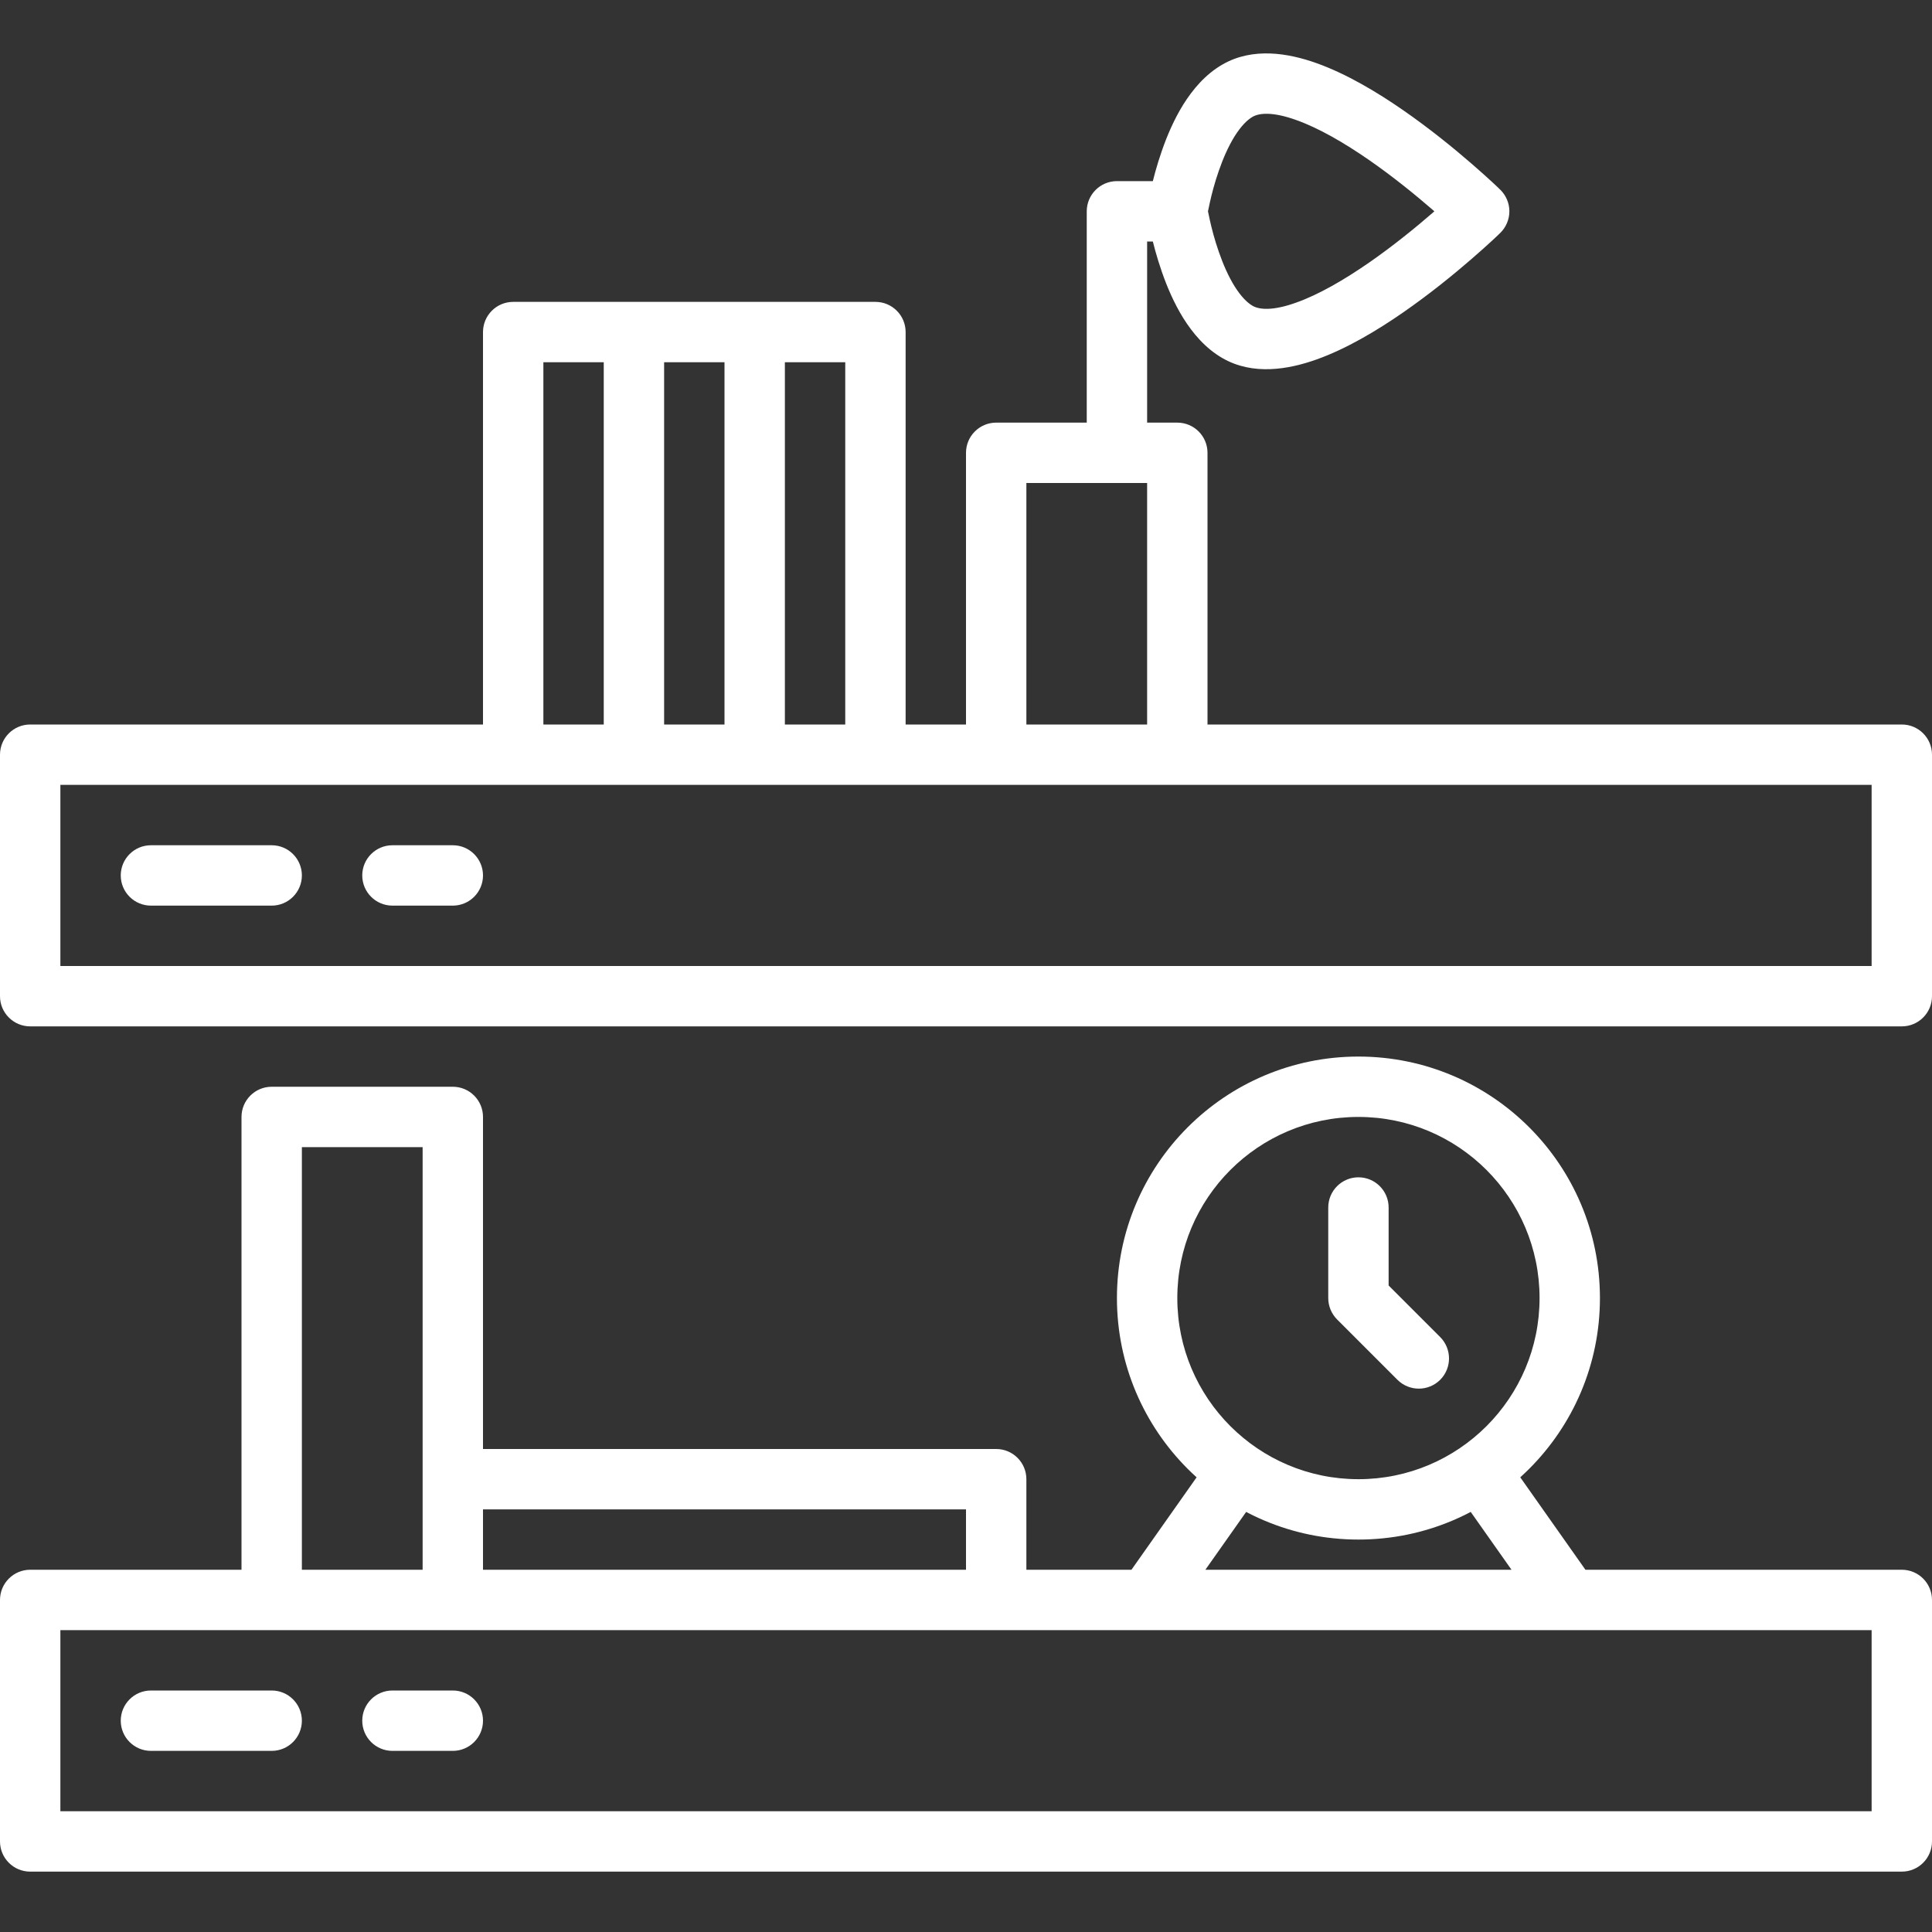 <svg width="32" height="32" viewBox="0 0 32 32" fill="none" xmlns="http://www.w3.org/2000/svg">
<rect x="0" y="0" width="32" height="32" fill="#333333" stroke="none"/>
<path d="M0.5 30.5H0C0 30.776 0.224 31 0.5 31L0.5 30.5ZM31.5 30.5V31C31.776 31 32 30.776 32 30.5H31.5ZM31.5 26.5H32C32 26.224 31.776 26 31.5 26L31.5 26.5ZM0.5 26.5V26C0.224 26 0 26.224 0 26.5H0.5ZM4.5 18.5V18C4.224 18 4 18.224 4 18.5H4.5ZM7.5 18.5H8C8 18.224 7.776 18 7.5 18V18.5ZM16.5 24.5H17C17 24.224 16.776 24 16.5 24V24.5ZM0.5 16.5H0C0 16.776 0.224 17 0.5 17L0.5 16.5ZM31.5 16.5V17C31.776 17 32 16.776 32 16.5H31.5ZM31.5 12.5H32C32 12.224 31.776 12 31.5 12V12.5ZM0.5 12.5V12C0.224 12 0 12.224 0 12.5H0.5ZM8.5 5.5V5C8.224 5 8 5.224 8 5.5H8.5ZM14.5 5.5H15C15 5.224 14.776 5 14.5 5V5.5ZM16.5 7.5V7C16.224 7 16 7.224 16 7.5H16.5ZM19.5 7.5H20C20 7.224 19.776 7 19.5 7V7.5ZM18.5 3.5V3C18.224 3 18 3.224 18 3.5H18.5ZM20.5 5.5L20.748 5.066L20.748 5.066L20.5 5.5ZM24.5 3.5L24.848 3.859C24.945 3.764 25 3.635 25 3.5C25 3.365 24.945 3.236 24.848 3.141L24.5 3.5ZM20.5 1.5L20.748 1.934L20.748 1.934L20.5 1.5ZM2.5 14C2.224 14 2 14.224 2 14.5C2 14.776 2.224 15 2.5 15V14ZM4.5 15C4.776 15 5 14.776 5 14.5C5 14.224 4.776 14 4.5 14V15ZM6.5 14C6.224 14 6 14.224 6 14.5C6 14.776 6.224 15 6.5 15V14ZM7.5 15C7.776 15 8 14.776 8 14.5C8 14.224 7.776 14 7.5 14V15ZM2.5 28C2.224 28 2 28.224 2 28.5C2 28.776 2.224 29 2.5 29V28ZM4.5 29C4.776 29 5 28.776 5 28.5C5 28.224 4.776 28 4.5 28V29ZM6.5 28C6.224 28 6 28.224 6 28.5C6 28.776 6.224 29 6.5 29V28ZM7.5 29C7.776 29 8 28.776 8 28.5C8 28.224 7.776 28 7.5 28V29ZM24.909 24.084C24.75 23.859 24.438 23.805 24.212 23.964C23.986 24.123 23.932 24.435 24.091 24.661L24.909 24.084ZM19 26.5L19 27L19 27L19 26.5ZM20.909 24.661C21.068 24.435 21.014 24.123 20.788 23.964C20.562 23.805 20.25 23.859 20.091 24.084L20.909 24.661ZM0.5 31H31.5V30H0.5V31ZM32 30.5V26.5H31V30.5H32ZM0 26.5V30.5H1V26.5H0ZM4.5 26H0.5V27H4.5V26ZM5 26.5V18.5H4V26.5H5ZM4.5 19H7.5V18H4.5V19ZM7.5 26H4.5V27H7.5V26ZM7 18.5V24.5H8V18.5H7ZM7 24.5V26.5H8V24.5H7ZM7.5 25H16.5V24H7.5V25ZM16.5 26H7.5V27H16.5V26ZM16 24.5V26.5H17V24.5H16ZM0.5 17H31.5V16H0.5V17ZM32 16.5V12.5H31V16.5H32ZM0 12.5V16.5H1V12.5H0ZM8.5 12H0.5V13H8.5V12ZM9 12.5V5.5H8V12.5H9ZM14 5.5V12.5H15V5.5H14ZM8.5 6H10.5V5H8.5V6ZM10.5 12H8.5V13H10.5V12ZM10 5.5V12.5H11V5.5H10ZM10.5 6H12.5V5H10.5V6ZM12.5 6H14.5V5H12.5V6ZM14.5 12H12.5V13H14.5V12ZM12.5 12H10.5V13H12.5V12ZM12 5.5V12.5H13V5.5H12ZM16.5 12H14.5V13H16.5V12ZM17 12.5V7.5H16V12.5H17ZM31.5 12H19.5V13H31.5V12ZM19.5 12H16.5V13H19.5V12ZM19 7.5V12.5H20V7.5H19ZM16.5 8H18.5V7H16.5V8ZM18.5 8H19.5V7H18.5V8ZM19 7.5V3.5H18V7.5H19ZM18.5 4H19.5V3H18.5V4ZM19.5 3.5C19.006 3.576 19.006 3.576 19.006 3.577C19.006 3.577 19.006 3.577 19.006 3.577C19.006 3.577 19.006 3.577 19.006 3.577C19.006 3.578 19.006 3.578 19.006 3.579C19.006 3.58 19.007 3.582 19.007 3.584C19.008 3.588 19.009 3.594 19.01 3.601C19.012 3.615 19.016 3.635 19.02 3.659C19.029 3.708 19.043 3.777 19.062 3.861C19.099 4.028 19.158 4.256 19.244 4.502C19.328 4.746 19.444 5.019 19.599 5.269C19.753 5.515 19.963 5.769 20.252 5.934L20.748 5.066C20.657 5.014 20.554 4.91 20.448 4.741C20.345 4.575 20.258 4.375 20.188 4.173C20.118 3.973 20.069 3.783 20.038 3.642C20.022 3.572 20.011 3.515 20.003 3.477C20 3.458 19.997 3.444 19.996 3.434C19.995 3.43 19.995 3.427 19.994 3.425C19.994 3.424 19.994 3.423 19.994 3.423C19.994 3.423 19.994 3.423 19.994 3.423C19.994 3.423 19.994 3.423 19.994 3.423C19.994 3.423 19.994 3.424 19.994 3.424C19.994 3.424 19.994 3.424 19.5 3.5ZM20.252 5.934C20.752 6.22 21.336 6.122 21.809 5.953C22.301 5.777 22.805 5.477 23.243 5.173C23.686 4.866 24.087 4.538 24.374 4.289C24.519 4.164 24.636 4.057 24.718 3.982C24.759 3.944 24.791 3.914 24.813 3.893C24.824 3.882 24.832 3.874 24.838 3.868C24.841 3.865 24.844 3.863 24.845 3.862C24.846 3.861 24.847 3.86 24.847 3.86C24.848 3.859 24.848 3.859 24.848 3.859C24.848 3.859 24.848 3.859 24.848 3.859C24.848 3.859 24.848 3.859 24.5 3.5C24.152 3.141 24.152 3.141 24.152 3.141C24.152 3.141 24.152 3.141 24.152 3.141C24.152 3.141 24.152 3.141 24.152 3.141C24.151 3.142 24.151 3.142 24.151 3.142C24.149 3.143 24.148 3.145 24.146 3.147C24.141 3.152 24.134 3.158 24.124 3.168C24.105 3.186 24.076 3.213 24.039 3.247C23.964 3.317 23.855 3.416 23.72 3.533C23.448 3.768 23.078 4.071 22.674 4.351C22.265 4.634 21.845 4.878 21.472 5.011C21.081 5.152 20.859 5.129 20.748 5.066L20.252 5.934ZM24.5 3.5C24.848 3.141 24.848 3.141 24.848 3.141C24.848 3.141 24.848 3.141 24.848 3.141C24.848 3.141 24.848 3.141 24.847 3.14C24.847 3.14 24.846 3.139 24.845 3.139C24.844 3.137 24.841 3.135 24.838 3.132C24.832 3.126 24.824 3.118 24.813 3.107C24.791 3.086 24.759 3.056 24.718 3.018C24.636 2.943 24.519 2.836 24.374 2.711C24.087 2.462 23.686 2.134 23.243 1.827C22.805 1.523 22.301 1.223 21.809 1.047C21.336 0.878 20.752 0.78 20.252 1.066L20.748 1.934C20.859 1.871 21.081 1.848 21.472 1.989C21.845 2.122 22.265 2.366 22.674 2.649C23.078 2.929 23.448 3.232 23.72 3.467C23.855 3.584 23.964 3.683 24.039 3.753C24.076 3.787 24.105 3.814 24.124 3.833C24.134 3.842 24.141 3.848 24.146 3.853C24.148 3.855 24.149 3.857 24.151 3.858C24.151 3.858 24.151 3.858 24.152 3.859C24.152 3.859 24.152 3.859 24.152 3.859C24.152 3.859 24.152 3.859 24.152 3.859C24.152 3.859 24.152 3.859 24.5 3.5ZM20.252 1.066C19.963 1.231 19.753 1.485 19.599 1.731C19.444 1.981 19.328 2.254 19.244 2.498C19.158 2.744 19.099 2.972 19.062 3.139C19.043 3.223 19.029 3.292 19.02 3.341C19.016 3.365 19.012 3.385 19.01 3.399C19.009 3.406 19.008 3.412 19.007 3.416C19.007 3.418 19.006 3.42 19.006 3.421C19.006 3.422 19.006 3.422 19.006 3.423C19.006 3.423 19.006 3.423 19.006 3.423C19.006 3.423 19.006 3.423 19.006 3.424C19.006 3.424 19.006 3.424 19.5 3.5C19.994 3.576 19.994 3.576 19.994 3.576C19.994 3.577 19.994 3.577 19.994 3.577C19.994 3.577 19.994 3.577 19.994 3.577C19.994 3.577 19.994 3.577 19.994 3.577C19.994 3.577 19.994 3.576 19.994 3.575C19.995 3.573 19.995 3.57 19.996 3.566C19.997 3.556 20 3.542 20.003 3.523C20.011 3.485 20.022 3.428 20.038 3.358C20.069 3.217 20.118 3.027 20.188 2.827C20.258 2.625 20.345 2.425 20.448 2.259C20.554 2.09 20.657 1.986 20.748 1.934L20.252 1.066ZM2.5 15H4.5V14H2.5V15ZM6.5 15H7.5V14H6.5V15ZM2.5 29H4.5V28H2.5V29ZM6.5 29H7.5V28H6.5V29ZM31.5 26L26 26L26 27L31.5 27L31.5 26ZM26.409 26.212L24.909 24.084L24.091 24.661L25.591 26.788L26.409 26.212ZM26 26L19 26L19 27L26 27L26 26ZM19 26H16.5V27H19V26ZM20.091 24.084L18.591 26.212L19.409 26.788L20.909 24.661L20.091 24.084ZM25.5 21.5C25.5 23.157 24.157 24.5 22.5 24.5V25.5C24.709 25.5 26.5 23.709 26.5 21.5H25.5ZM22.5 24.5C20.843 24.5 19.5 23.157 19.5 21.5H18.5C18.5 23.709 20.291 25.5 22.5 25.5V24.5ZM19.5 21.5C19.5 19.843 20.843 18.5 22.5 18.5V17.5C20.291 17.5 18.5 19.291 18.5 21.5H19.5ZM22.5 18.5C24.157 18.5 25.5 19.843 25.5 21.5H26.5C26.5 19.291 24.709 17.5 22.5 17.5V18.5Z" fill="#ffffff"/>
<path d="M23 20C23 19.724 22.776 19.5 22.5 19.5C22.224 19.5 22 19.724 22 20H23ZM22.5 21.5H22C22 21.633 22.053 21.76 22.146 21.854L22.5 21.5ZM23.146 22.854C23.342 23.049 23.658 23.049 23.854 22.854C24.049 22.658 24.049 22.342 23.854 22.146L23.146 22.854ZM22 20V21.5H23V20H22ZM22.146 21.854L23.146 22.854L23.854 22.146L22.854 21.146L22.146 21.854Z" fill="#ffffff"/>
</svg>
